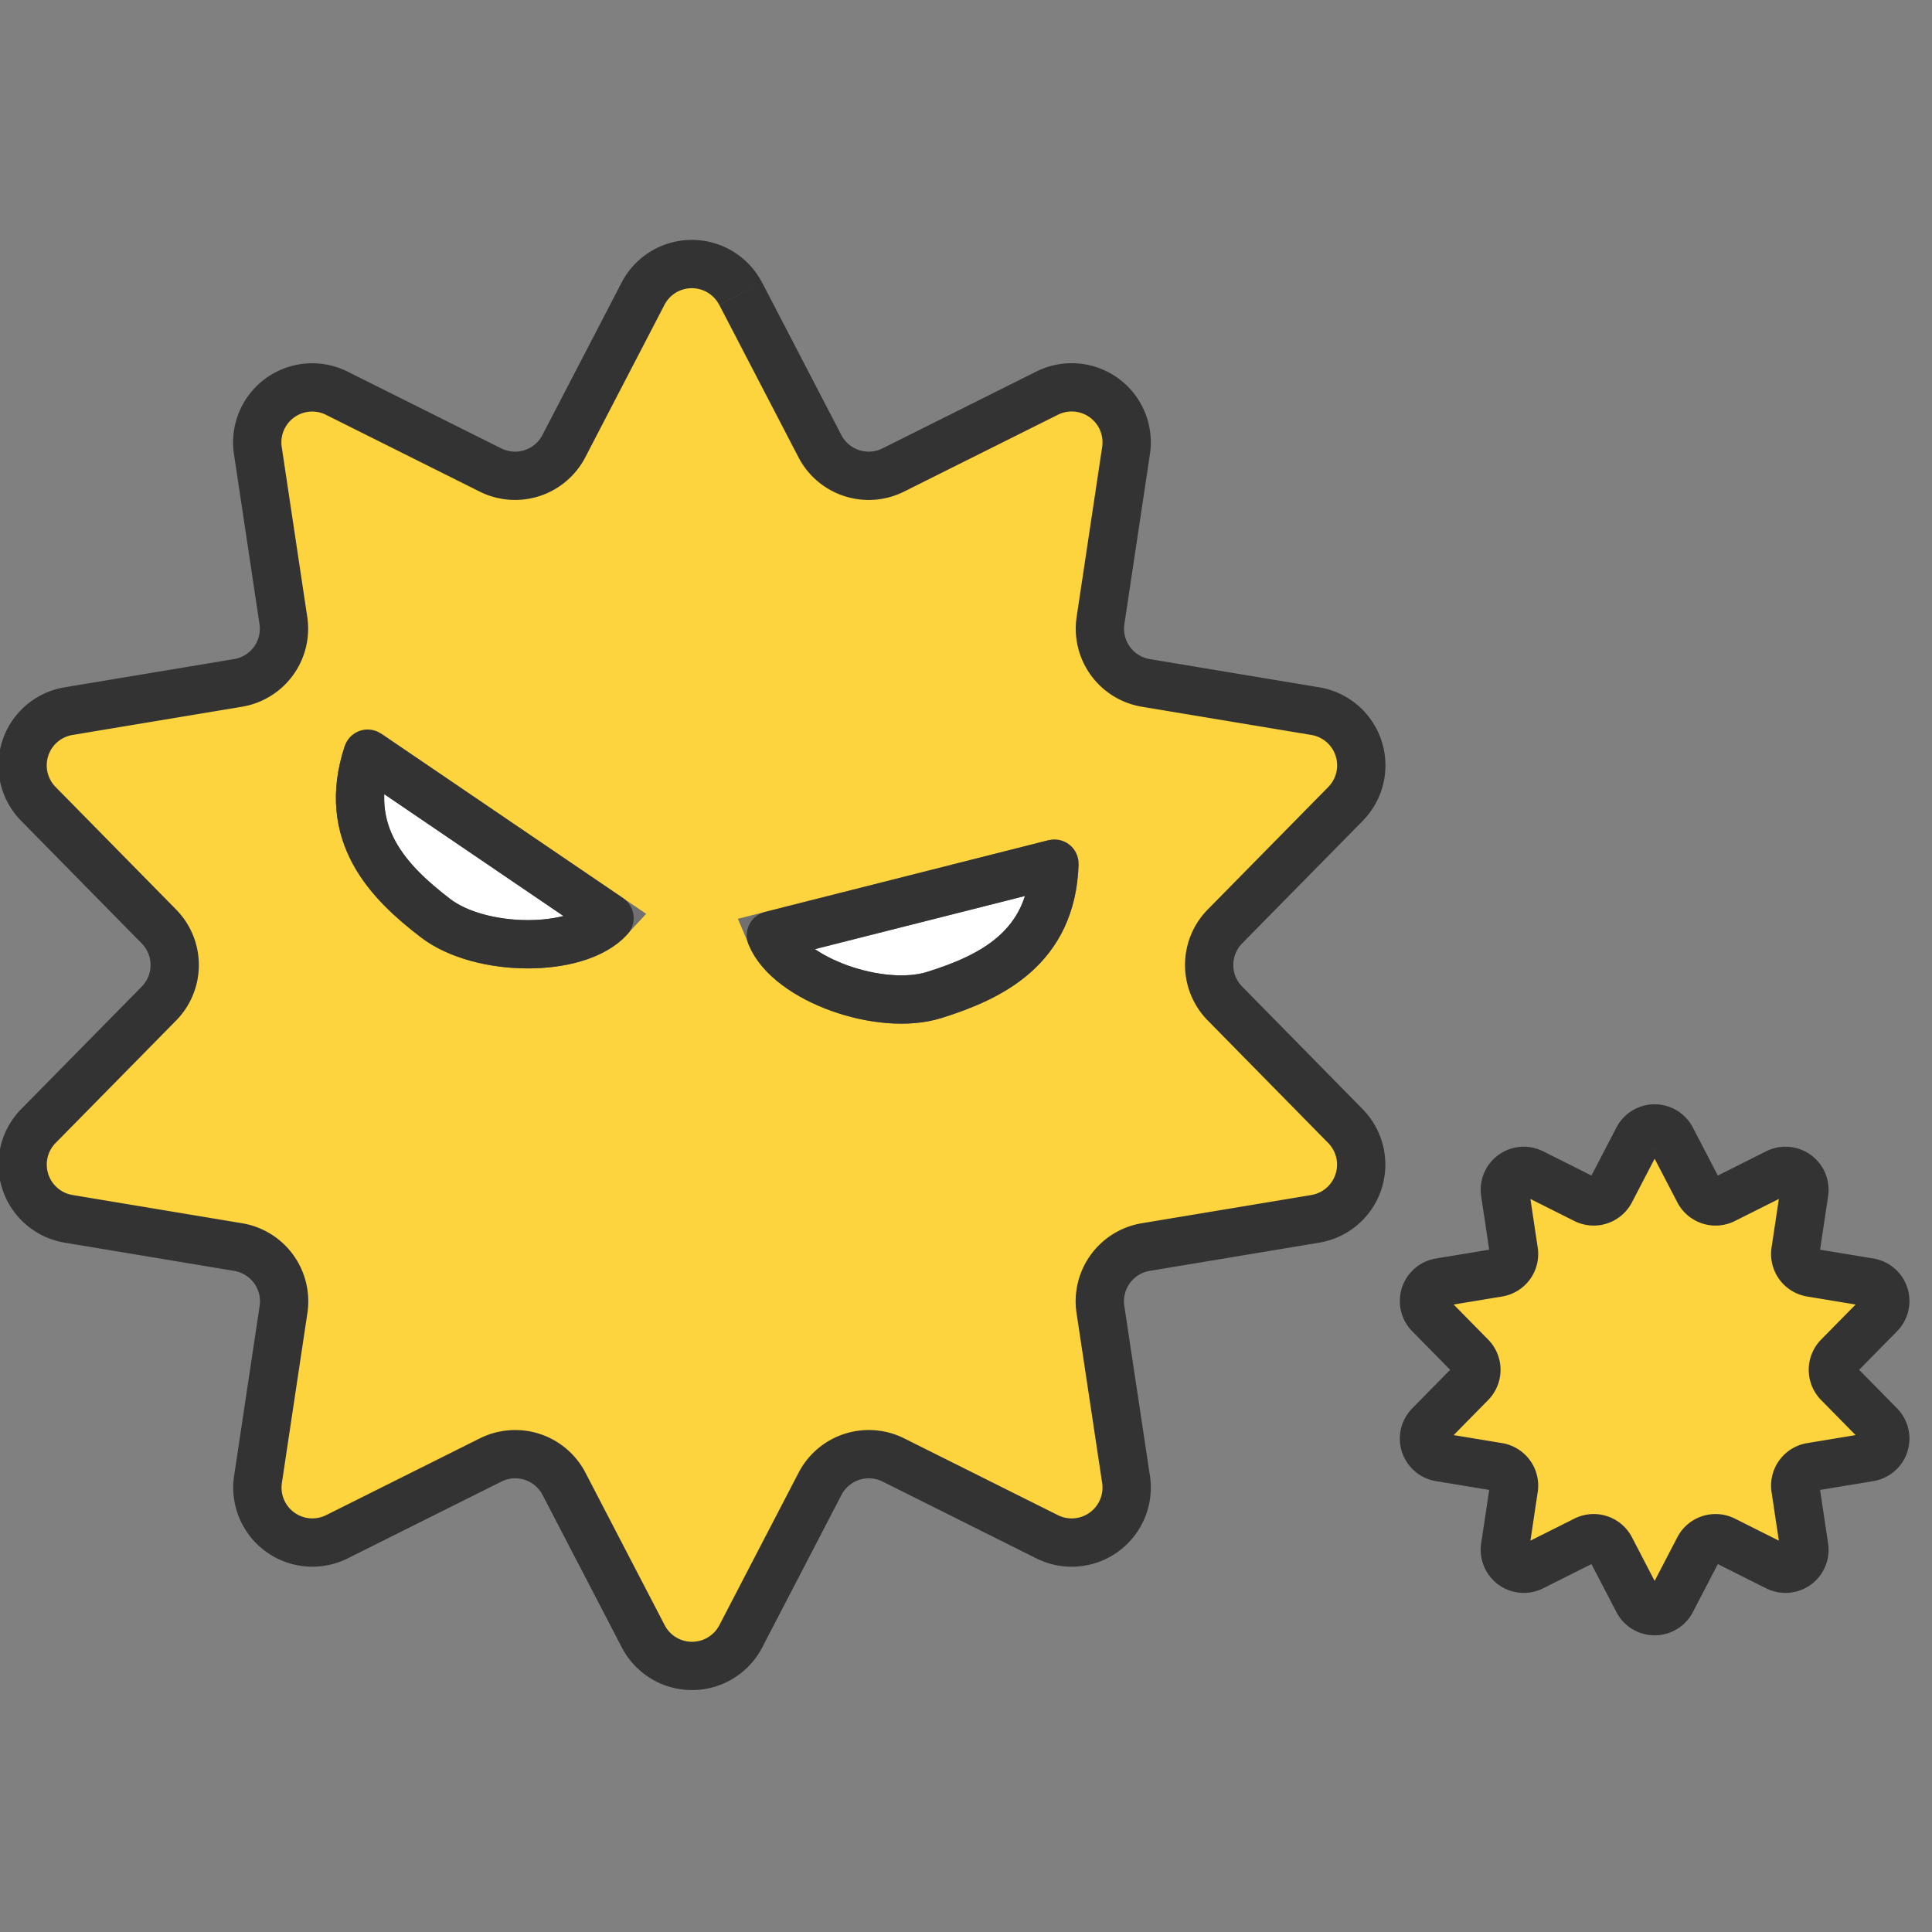 <svg xmlns="http://www.w3.org/2000/svg" xmlns:xlink="http://www.w3.org/1999/xlink" width="80" height="80" viewBox="0 0 80 80">
  <rect x="0" y="0" width="80" height="80" fill="#808080" stroke="none"/>
  <defs>
    <clipPath id="clip-path">
      <rect id="長方形_24880" data-name="長方形 24880" width="80" height="80" transform="translate(1.29 0.581)" fill="none" stroke="#707070" stroke-width="2"/>
    </clipPath>
    <clipPath id="clip-path-2">
      <rect id="長方形_24881" data-name="長方形 24881" width="80" height="60.915" fill="none" stroke="#707070" stroke-width="2"/>
    </clipPath>
  </defs>
  <g id="icon" transform="translate(-1.29 -0.58)" clip-path="url(#clip-path)">
    <g id="グループ_3802" data-name="グループ 3802" transform="translate(0.79 10.08)">
      <g id="グループ_3801" data-name="グループ 3801" clip-path="url(#clip-path-2)">
        <path id="パス_6343" data-name="パス 6343" d="M35.643,7.133l3.281,6.314a2.276,2.276,0,0,0,3.037.987l6.366-3.18A2.276,2.276,0,0,1,51.6,13.629l-1.057,7.037a2.276,2.276,0,0,0,1.877,2.584l7.019,1.169a2.276,2.276,0,0,1,1.248,3.842l-4.991,5.072a2.276,2.276,0,0,0,0,3.193L60.684,41.6a2.277,2.277,0,0,1-1.248,3.842L52.416,46.61a2.276,2.276,0,0,0-1.877,2.583L51.6,56.231a2.276,2.276,0,0,1-3.268,2.375l-6.366-3.18a2.276,2.276,0,0,0-3.037.987l-3.281,6.314a2.276,2.276,0,0,1-4.04,0l-3.281-6.314a2.277,2.277,0,0,0-3.037-.987l-6.366,3.18a2.277,2.277,0,0,1-3.268-2.375l1.057-7.037A2.276,2.276,0,0,0,14.83,46.61L7.811,45.441A2.277,2.277,0,0,1,6.562,41.6l4.991-5.072a2.276,2.276,0,0,0,0-3.193L6.562,28.261a2.276,2.276,0,0,1,1.249-3.842l7.019-1.169a2.276,2.276,0,0,0,1.877-2.584L15.65,13.629a2.276,2.276,0,0,1,3.268-2.375l6.366,3.18a2.277,2.277,0,0,0,3.037-.987L31.6,7.133a2.276,2.276,0,0,1,4.04,0" transform="translate(-4.473 -4.472)" fill="#fdd43d" stroke="#333" stroke-width="2"/>
        <path id="パス_6345" data-name="パス 6345" d="M255.233,153.792l1.131,2.176a.785.785,0,0,0,1.047.34l2.194-1.1a.784.784,0,0,1,1.126.818l-.364,2.425a.784.784,0,0,0,.647.89l2.419.4a.785.785,0,0,1,.43,1.324l-1.72,1.748a.784.784,0,0,0,0,1.1l1.72,1.748a.785.785,0,0,1-.43,1.324l-2.419.4a.784.784,0,0,0-.647.89l.364,2.425a.784.784,0,0,1-1.126.818l-2.194-1.1a.785.785,0,0,0-1.047.34l-1.131,2.176a.784.784,0,0,1-1.392,0l-1.131-2.176a.785.785,0,0,0-1.047-.34l-2.194,1.1a.784.784,0,0,1-1.126-.818l.364-2.425a.784.784,0,0,0-.647-.89l-2.419-.4a.785.785,0,0,1-.43-1.324l1.72-1.748a.784.784,0,0,0,0-1.1l-1.72-1.748a.785.785,0,0,1,.43-1.324l2.419-.4a.784.784,0,0,0,.647-.89l-.364-2.425a.784.784,0,0,1,1.126-.818l2.194,1.1a.785.785,0,0,0,1.047-.34l1.131-2.176a.784.784,0,0,1,1.392,0" transform="translate(-185.522 -116.142)" fill="#fdd43d" stroke="#333" stroke-width="2"/>
        <path id="パス_6347" data-name="パス 6347" d="M63.791,89.433l10.016,6.809c-1.343,1.466-5.355,1.421-7.206,0-1.929-1.48-3.909-3.481-2.809-6.809" transform="translate(-48.068 -67.725)" fill="#fff" stroke="#707070" stroke-width="2"/>
        <path id="パス_6348" data-name="パス 6348" d="M63.791,89.433l10.016,6.809c-1.343,1.466-5.355,1.421-7.206,0C64.671,94.762,62.691,92.762,63.791,89.433Z" transform="translate(-48.068 -67.725)" fill="none" stroke="#333" stroke-linecap="round" stroke-linejoin="round" stroke-width="2"/>
        <path id="パス_6349" data-name="パス 6349" d="M145.31,108.2l-11.741,2.97c.761,1.837,4.546,3.168,6.771,2.467,2.32-.731,4.864-1.933,4.97-5.436" transform="translate(-101.148 -81.939)" fill="#fff" stroke="#707070" stroke-width="2"/>
        <path id="パス_6350" data-name="パス 6350" d="M145.31,108.2l-11.741,2.97c.761,1.837,4.546,3.168,6.771,2.467C142.66,112.909,145.2,111.707,145.31,108.2Z" transform="translate(-101.148 -81.939)" fill="none" stroke="#333" stroke-linecap="round" stroke-linejoin="round" stroke-width="2"/>
      </g>
    </g>
  </g>
</svg>
